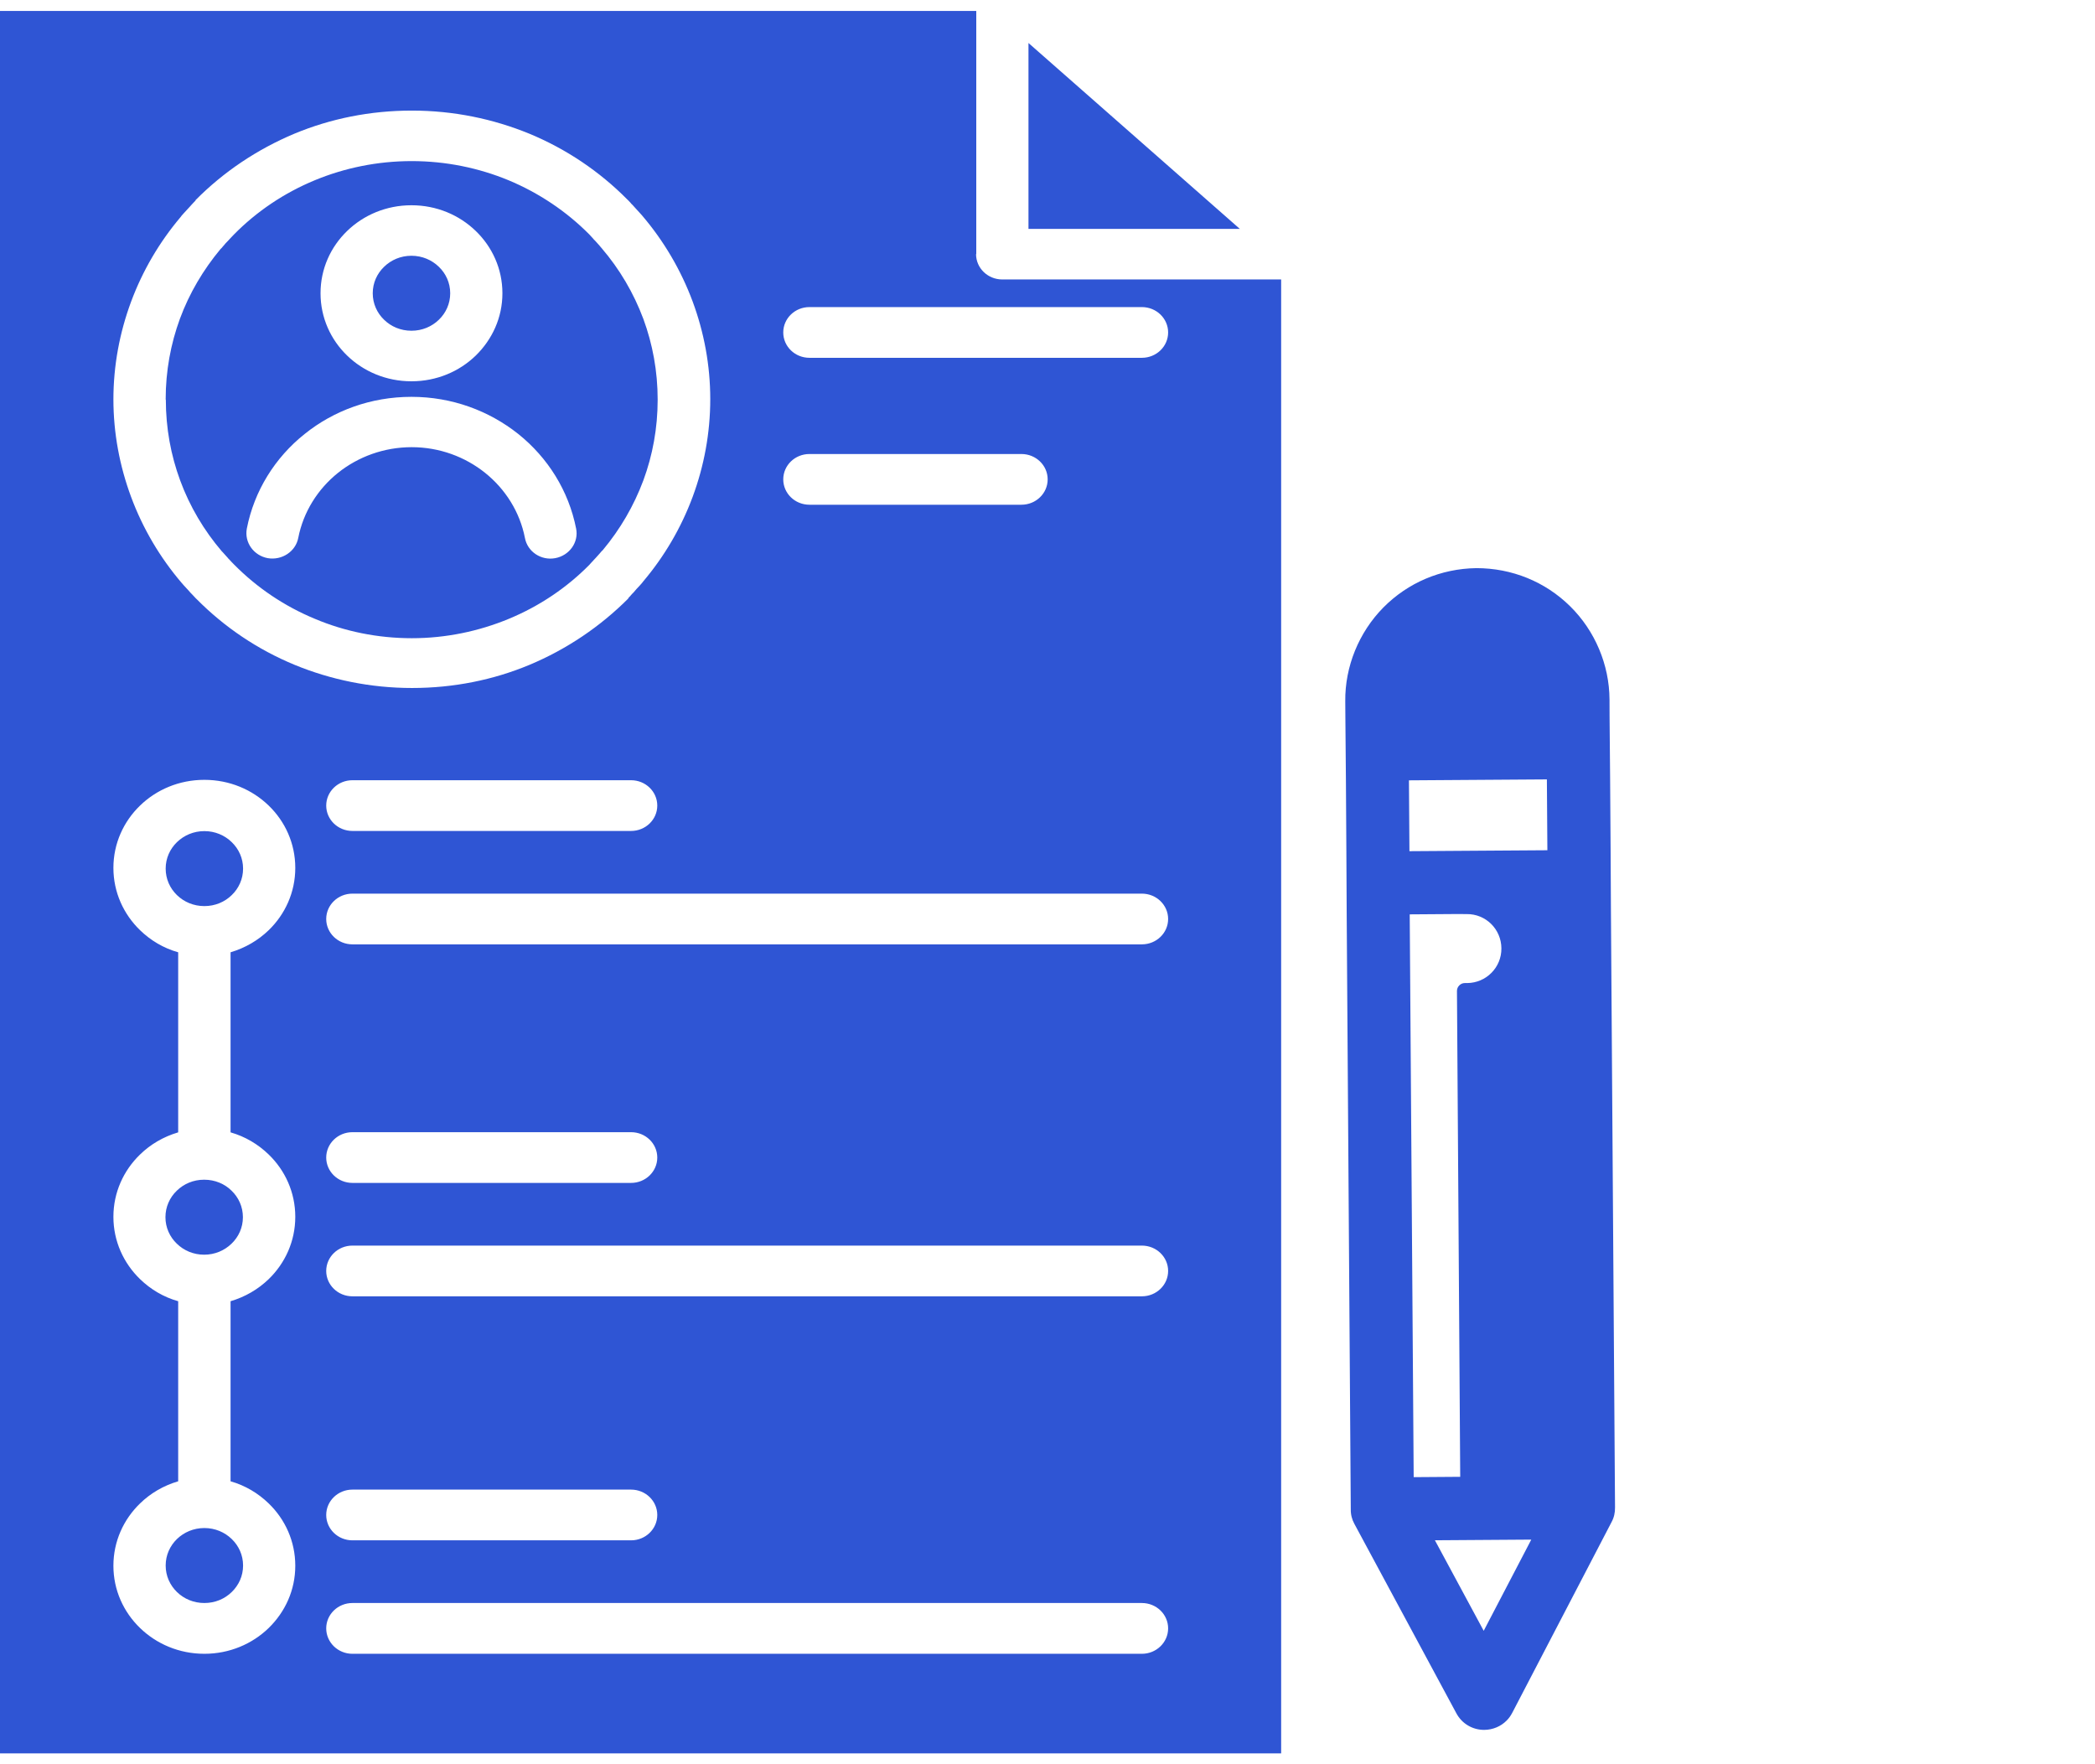 <svg width="38" height="32" viewBox="0 0 38 32" fill="none" xmlns="http://www.w3.org/2000/svg">
<path d="M26.779 10.305C26.138 10.314 25.538 10.567 25.09 11.021C24.648 11.47 24.394 12.09 24.401 12.72L24.403 13.016L24.413 14.162L24.421 15.447L24.427 16.593L24.501 27.375C24.499 27.47 24.522 27.561 24.567 27.642L26.416 31.076C26.516 31.264 26.712 31.38 26.925 31.377C27.079 31.375 27.224 31.314 27.329 31.207C27.369 31.167 27.401 31.122 27.429 31.069L29.23 27.61C29.275 27.528 29.296 27.437 29.294 27.342L29.22 16.56L29.214 15.414L29.205 14.129L29.195 12.983L29.194 12.688C29.191 12.057 28.93 11.44 28.48 10.997C28.027 10.55 27.423 10.305 26.779 10.305ZM26.912 29.58L26.027 27.938L27.775 27.926L26.912 29.58ZM27.233 17.202C27.236 17.547 26.958 17.828 26.613 17.831L26.569 17.831C26.491 17.831 26.427 17.897 26.427 17.974L26.486 26.787L25.642 26.793L25.57 16.585L26.418 16.579L26.602 16.58C26.949 16.575 27.231 16.853 27.233 17.202ZM28.067 15.422L25.565 15.439L25.556 14.154L28.058 14.137L28.067 15.422Z" fill="#2F55D4"/>
<path fill-rule="evenodd" clip-rule="evenodd" d="M17.708 4.609V0.199H0V31.803H23.238V5.069H18.18C17.917 5.069 17.704 4.863 17.704 4.609H17.708ZM18.655 0.78L22.489 4.152H18.655V0.776V0.78ZM2.057 7.246C2.057 6.628 2.171 6.03 2.377 5.474C2.586 4.911 2.891 4.392 3.274 3.939C3.281 3.929 3.288 3.922 3.295 3.911L3.338 3.863C3.377 3.822 3.416 3.777 3.455 3.736C3.455 3.736 3.455 3.736 3.466 3.723L3.508 3.678C3.508 3.678 3.533 3.65 3.547 3.637V3.63C4.054 3.118 4.661 2.71 5.342 2.424C5.995 2.153 6.711 2.006 7.47 2.006C8.23 2.006 8.946 2.157 9.599 2.424C10.273 2.703 10.876 3.111 11.376 3.616C11.383 3.623 11.387 3.626 11.394 3.633L11.433 3.674C11.433 3.674 11.436 3.678 11.454 3.699C11.461 3.705 11.468 3.712 11.475 3.719C11.497 3.743 11.468 3.712 11.518 3.767C11.546 3.798 11.575 3.829 11.603 3.86L11.646 3.908C12.039 4.368 12.351 4.897 12.564 5.47C12.77 6.027 12.883 6.624 12.883 7.239C12.883 7.857 12.77 8.455 12.564 9.011C12.355 9.574 12.05 10.093 11.667 10.546C11.66 10.556 11.653 10.563 11.646 10.573L11.603 10.622C11.564 10.663 11.525 10.704 11.489 10.749C11.482 10.755 11.489 10.749 11.475 10.762C11.429 10.81 11.45 10.79 11.436 10.807C11.404 10.838 11.443 10.8 11.415 10.828C11.408 10.835 11.404 10.841 11.397 10.848V10.855C10.89 11.363 10.283 11.775 9.602 12.06C8.95 12.332 8.23 12.479 7.474 12.479C6.718 12.479 5.998 12.328 5.346 12.06C4.672 11.782 4.069 11.374 3.569 10.869C3.561 10.862 3.558 10.858 3.551 10.852L3.512 10.81L3.466 10.762C3.441 10.738 3.473 10.769 3.423 10.714C3.395 10.683 3.366 10.652 3.338 10.622C3.324 10.604 3.338 10.622 3.295 10.573C2.902 10.113 2.589 9.584 2.377 9.011C2.171 8.455 2.057 7.857 2.057 7.242V7.246ZM3.005 7.246C3.005 6.727 3.097 6.236 3.263 5.783C3.434 5.319 3.686 4.894 4.001 4.516C4.008 4.509 4.015 4.502 4.023 4.495C4.051 4.461 4.044 4.468 4.058 4.454C4.079 4.427 4.104 4.399 4.129 4.375C4.154 4.348 4.115 4.392 4.164 4.337L4.2 4.299L4.242 4.255C4.654 3.836 5.154 3.499 5.711 3.269C6.25 3.046 6.846 2.922 7.467 2.922C8.088 2.922 8.684 3.046 9.223 3.269C9.776 3.499 10.276 3.836 10.688 4.251C10.709 4.275 10.734 4.299 10.755 4.324L10.769 4.341C10.819 4.392 10.78 4.351 10.805 4.378C10.83 4.406 10.851 4.43 10.876 4.457C10.886 4.468 10.879 4.464 10.911 4.499C11.238 4.88 11.493 5.313 11.67 5.786C11.837 6.24 11.929 6.731 11.929 7.249C11.929 7.768 11.837 8.259 11.67 8.712C11.497 9.176 11.248 9.602 10.933 9.979C10.925 9.986 10.918 9.993 10.911 10L10.876 10.041C10.851 10.069 10.83 10.093 10.805 10.12C10.78 10.148 10.819 10.103 10.769 10.158C10.748 10.182 10.777 10.151 10.734 10.196L10.713 10.22C10.713 10.22 10.698 10.233 10.695 10.24C10.283 10.659 9.783 10.996 9.226 11.226C8.687 11.449 8.091 11.576 7.47 11.576C6.85 11.576 6.254 11.453 5.715 11.226C5.158 10.996 4.661 10.659 4.25 10.244C4.235 10.227 4.218 10.213 4.203 10.196L4.168 10.158C4.118 10.107 4.157 10.148 4.133 10.12C4.108 10.093 4.086 10.069 4.062 10.041C4.023 9.997 4.044 10.021 4.026 10.003C3.7 9.622 3.441 9.186 3.267 8.712C3.1 8.259 3.008 7.768 3.008 7.249L3.005 7.246ZM10.45 9.588C10.5 9.835 10.329 10.076 10.071 10.124C9.815 10.172 9.567 10.007 9.521 9.756C9.429 9.286 9.166 8.87 8.797 8.575C8.435 8.286 7.971 8.111 7.467 8.111C6.963 8.111 6.495 8.286 6.133 8.575C5.764 8.87 5.502 9.286 5.41 9.756C5.363 10.003 5.115 10.168 4.856 10.124C4.601 10.076 4.43 9.839 4.477 9.588C4.611 8.901 4.991 8.297 5.527 7.871C6.052 7.449 6.726 7.198 7.463 7.198C8.201 7.198 8.872 7.452 9.4 7.871C9.936 8.3 10.315 8.901 10.45 9.588ZM6.296 4.19C6.594 3.901 7.006 3.723 7.463 3.723C7.921 3.723 8.332 3.901 8.63 4.19C8.928 4.478 9.113 4.876 9.113 5.319C9.113 5.762 8.928 6.157 8.63 6.449C8.332 6.738 7.921 6.916 7.463 6.916C7.006 6.916 6.594 6.738 6.296 6.449C5.998 6.161 5.814 5.762 5.814 5.319C5.814 4.876 5.998 4.478 6.296 4.19ZM7.463 4.639C7.658 4.639 7.832 4.715 7.96 4.839C8.088 4.962 8.166 5.131 8.166 5.319C8.166 5.508 8.088 5.677 7.96 5.8C7.832 5.924 7.658 5.999 7.463 5.999C7.268 5.999 7.094 5.924 6.967 5.8C6.839 5.677 6.761 5.508 6.761 5.319C6.761 5.131 6.839 4.962 6.967 4.839C7.094 4.715 7.268 4.639 7.463 4.639ZM14.682 6.49C14.419 6.49 14.207 6.284 14.207 6.03C14.207 5.776 14.419 5.57 14.682 5.57H20.712C20.975 5.57 21.188 5.776 21.188 6.03C21.188 6.284 20.975 6.49 20.712 6.49H14.682ZM14.682 9.155C14.419 9.155 14.207 8.949 14.207 8.695C14.207 8.441 14.419 8.235 14.682 8.235H18.527C18.79 8.235 19.003 8.441 19.003 8.695C19.003 8.949 18.79 9.155 18.527 9.155H14.682ZM3.707 15.075C3.902 15.075 4.076 15.151 4.203 15.275C4.331 15.398 4.409 15.567 4.409 15.755C4.409 15.944 4.331 16.113 4.203 16.236C4.076 16.36 3.902 16.435 3.707 16.435C3.512 16.435 3.338 16.36 3.21 16.236C3.083 16.113 3.005 15.944 3.005 15.755C3.005 15.567 3.083 15.398 3.21 15.275C3.338 15.151 3.512 15.075 3.707 15.075ZM3.707 21.398C3.898 21.398 4.076 21.473 4.2 21.597C4.328 21.72 4.406 21.889 4.406 22.078C4.406 22.266 4.328 22.435 4.2 22.558C4.072 22.682 3.898 22.758 3.703 22.758C3.508 22.758 3.334 22.682 3.207 22.558C3.079 22.435 3.001 22.266 3.001 22.078C3.001 21.889 3.079 21.72 3.207 21.597C3.334 21.473 3.508 21.398 3.7 21.398H3.707ZM3.21 28.877C3.083 28.753 3.005 28.585 3.005 28.396C3.005 28.207 3.083 28.039 3.21 27.915C3.338 27.792 3.512 27.716 3.707 27.716C3.902 27.716 4.076 27.792 4.203 27.915C4.331 28.039 4.409 28.207 4.409 28.396C4.409 28.585 4.331 28.753 4.203 28.877C4.076 29.001 3.902 29.076 3.707 29.076C3.512 29.076 3.338 29.001 3.21 28.877ZM3.232 26.868V23.602C2.965 23.527 2.731 23.386 2.54 23.201C2.242 22.912 2.057 22.514 2.057 22.071C2.057 21.628 2.242 21.229 2.54 20.941C2.731 20.755 2.965 20.618 3.232 20.539V17.273C2.965 17.198 2.731 17.057 2.54 16.872C2.242 16.583 2.057 16.185 2.057 15.742C2.057 15.299 2.242 14.9 2.54 14.612C2.838 14.323 3.249 14.145 3.707 14.145C4.164 14.145 4.576 14.323 4.874 14.612C5.172 14.9 5.356 15.299 5.356 15.742C5.356 16.185 5.172 16.583 4.874 16.872C4.682 17.057 4.448 17.194 4.182 17.273V20.539C4.448 20.615 4.682 20.755 4.874 20.941C5.172 21.229 5.356 21.628 5.356 22.071C5.356 22.514 5.172 22.912 4.874 23.201C4.682 23.386 4.448 23.523 4.182 23.602V26.868C4.448 26.944 4.682 27.084 4.874 27.27C5.172 27.558 5.356 27.957 5.356 28.4C5.356 28.843 5.172 29.238 4.874 29.529C4.576 29.818 4.164 29.997 3.707 29.997C3.249 29.997 2.838 29.818 2.54 29.529C2.242 29.241 2.057 28.843 2.057 28.4C2.057 27.957 2.242 27.558 2.54 27.27C2.731 27.084 2.965 26.947 3.232 26.868ZM6.392 15.072C6.13 15.072 5.917 14.866 5.917 14.612C5.917 14.358 6.13 14.152 6.392 14.152H11.447C11.709 14.152 11.922 14.358 11.922 14.612C11.922 14.866 11.709 15.072 11.447 15.072H6.392ZM6.392 17.129C6.13 17.129 5.917 16.923 5.917 16.669C5.917 16.415 6.13 16.209 6.392 16.209H20.712C20.975 16.209 21.188 16.415 21.188 16.669C21.188 16.923 20.975 17.129 20.712 17.129H6.392ZM6.392 21.456C6.13 21.456 5.917 21.25 5.917 20.996C5.917 20.742 6.13 20.536 6.392 20.536H11.447C11.709 20.536 11.922 20.742 11.922 20.996C11.922 21.25 11.709 21.456 11.447 21.456H6.392ZM6.392 23.513C6.13 23.513 5.917 23.307 5.917 23.053C5.917 22.799 6.13 22.593 6.392 22.593H20.712C20.975 22.593 21.188 22.799 21.188 23.053C21.188 23.307 20.975 23.513 20.712 23.513H6.392ZM6.392 27.939C6.13 27.939 5.917 27.733 5.917 27.479C5.917 27.225 6.13 27.019 6.392 27.019H11.447C11.709 27.019 11.922 27.225 11.922 27.479C11.922 27.733 11.709 27.939 11.447 27.939H6.392ZM6.392 29.997C6.13 29.997 5.917 29.79 5.917 29.536C5.917 29.282 6.13 29.076 6.392 29.076H20.712C20.975 29.076 21.188 29.282 21.188 29.536C21.188 29.79 20.975 29.997 20.712 29.997H6.392Z" fill="#2F55D4"/>
</svg>

